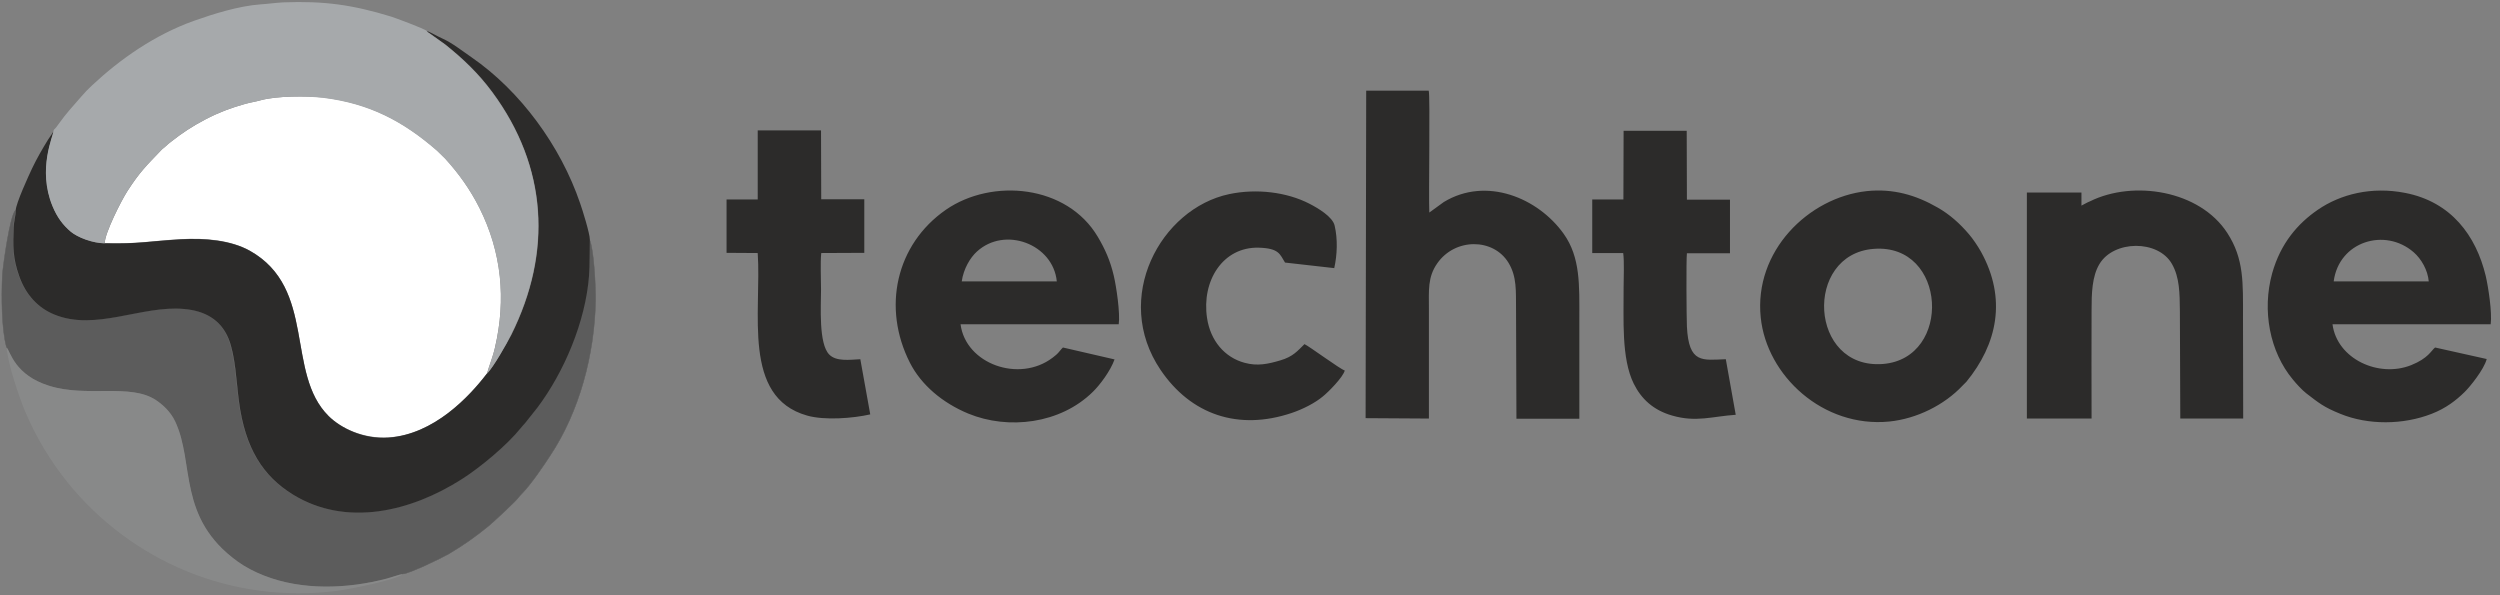 <?xml version="1.0" encoding="utf-8"?>
<!-- Generator: Adobe Illustrator 28.0.0, SVG Export Plug-In . SVG Version: 6.00 Build 0)  -->
<svg version="1.1" id="Réteg_1" xmlns="http://www.w3.org/2000/svg" xmlns:xlink="http://www.w3.org/1999/xlink" x="0px" y="0px"
	 viewBox="0 0 1259.7 300" style="enable-background:new 0 0 1259.7 300;" xml:space="preserve">
<rect x="0" y="0" width="1259.7" height="300" fill="#808080" stroke="none"/>
<style type="text/css">
	.st0{fill-rule:evenodd;clip-rule:evenodd;fill:#2C2B2A;}
	.st1{fill-rule:evenodd;clip-rule:evenodd;fill:#5C5C5C;}
	.st2{fill:none;stroke:#5C5C5C;stroke-width:0.216;stroke-miterlimit:22.926;}
	.st3{fill-rule:evenodd;clip-rule:evenodd;fill:#FFFFFF;}
	.st4{fill-rule:evenodd;clip-rule:evenodd;fill:#888989;}
	.st5{fill-rule:evenodd;clip-rule:evenodd;fill:#A6A9AB;}
	.st6{display:none;}
	.st7{display:inline;fill-rule:evenodd;clip-rule:evenodd;fill:#6F388D;}
	.st8{display:inline;opacity:0.7;}
	
		.st9{clip-path:url(#SVGID_00000041276205123719126930000004742177845559049400_);fill-rule:evenodd;clip-rule:evenodd;fill:#6F388D;}
	
		.st10{clip-path:url(#SVGID_00000041276205123719126930000004742177845559049400_);fill:none;stroke:#5C5C5C;stroke-width:0.216;stroke-miterlimit:22.926;}
	.st11{display:inline;opacity:0.5;fill-rule:evenodd;clip-rule:evenodd;fill:#6F388D;}
</style>
<g>
	<path class="st0" d="M1175.9,141.8l47.9,0c-0.5-5.7-3.7-11.3-7.6-14.7C1201.7,114.5,1178.5,121.7,1175.9,141.8 M484.6,141.8l47.9,0
		c-1.8-18.8-26.2-28-40.3-15C488.9,129.8,485.5,135.4,484.6,141.8z M944.1,125.4c-35.3,2.7-32.7,60.9,4.7,58
		C983.8,180.6,981.1,122.5,944.1,125.4z M818,100.5h-15.7v27l15.6,0c0.6,4.5,0.2,12.6,0.2,17.5c0.1,15.8-1.2,35.5,5.1,48.3
		c3.8,7.7,9.9,13.4,19.4,16.1c12.1,3.5,20.2,0.4,32-0.4l-5-28c-11.7,0.4-18.7,2.4-19.6-16.5c-0.2-4.3-0.4-33.7,0-36.9l21.7,0v-27
		h-21.7l-0.1-34.7l-31.8,0L818,100.5z M381.8,100.5l-15.7,0v26.9l15.7,0.1c2,29.7-8.1,72.6,24.9,81.9c8.8,2.5,23,1.4,31.8-0.6
		l-5-27.8c-5.6,0.3-12.1,1.2-15.6-2.3c-5.5-5.4-4.2-24.5-4.2-32.8c0-5.7-0.4-12.9,0.1-18.4l21.7-0.1v-27h-21.7l-0.1-34.7l-31.9,0
		L381.8,100.5z M677.6,186.7c-2.5-0.8-18-12.3-20.3-13.3c-3.5,3.4-5.7,6.3-12.2,8.2c-6.1,1.8-11.5,3-18,1.2
		c-10-2.7-17.2-11.1-18.9-22.6c-2.8-18.6,7.9-35.9,26.1-35.4c10.2,0.3,10.6,3.3,13.2,7.5l24.8,2.8c1.5-6.7,1.8-14.6,0.2-21.4
		c-1-4.5-8.5-8.9-12.8-11.1c-11.3-5.8-26.5-7.7-40.3-4.8c-34.6,7.3-59.1,52.4-34.6,88.6c15.3,22.6,39.2,30.7,66,21.7
		c5.7-1.9,11.9-5.1,15.7-8.3C669.3,197.6,676.7,190.1,677.6,186.7z M1048.8,103.6V97h-27.5l0,113.9h32.6c0-18.2-0.1-36.5,0-54.7
		c0-8.2,0.2-17,4-23.2c7.2-12,29.5-12.3,36.5,0c3.9,6.8,3.9,14.9,4,23.5c0.1,18.1,0.1,36.2,0.2,54.4l31.7,0c0-17-0.1-33.9-0.1-50.8
		c0-17.5,0.6-29.6-7.9-42.7c-14-21.6-47.4-26.7-69.1-16C1051.4,102.1,1050.3,102.9,1048.8,103.6z M561.6,181.1l-26-6
		c-1.1,1-1.5,1.8-2.4,2.7c-0.9,1-1.8,1.6-2.9,2.5c-16.8,12.7-43.7,3.1-46.3-16.9h79.7c0.8-5.6-1.2-19-2.5-24.5
		c-1.8-7.7-4.5-13.6-8-19.5c-15.5-26.3-53.3-29.8-76.6-13.7c-25.2,17.5-32.2,49.4-18.1,77.1c5.7,11.2,16.4,20.2,29.4,25.6
		c20.2,8.3,46.4,5.2,62.8-11C554.1,194.1,559.5,187,561.6,181.1z M1253,180.9l-26-5.8c-1.9,1.4-3.3,5.4-12.1,8.9
		c-16.3,6.5-37.3-3.1-39.6-20.6h79.7c0.8-5.9-1.2-18.8-2.5-24.4c-4.9-20.3-17.4-37.3-40.6-41.8c-16.9-3.3-32.5,0.6-44,8.5
		c-9.9,6.8-18.7,16.7-23,32c-5.2,18.8-1.2,39.6,10.4,53.5c1.8,2.2,4.5,5.2,6.8,7c6.4,4.9,8.7,6.9,17.1,10.3
		c14.1,5.8,31.8,5.6,46.1,0c7.2-2.8,12.3-6.8,16.5-10.9C1244.5,195,1251.7,186.1,1253,180.9z M688.1,210.7l31.9,0.2
		c0-18.3,0-36.7,0-55c0-9.6-0.7-16.2,4.2-23.2c9-12.9,28.3-12.8,35.9-0.3c4.3,7.1,3.7,14.3,3.8,23.6c0.1,18.3,0.1,36.7,0.2,55
		l31.7,0c0-16.8,0-33.7,0-50.5c0-16.7,0.6-30.8-7.9-42.7c-12.9-18.1-39-29-60.4-16l-7.3,5.3c-0.4-8,0.5-59.4-0.3-61.4h-31.5
		L688.1,210.7z M940.6,96.3c-29.4,3.2-56.9,30.3-53.4,63.7c3,29.3,31.4,55.7,64.8,52.4c13.8-1.4,27.7-8.3,36.9-18.1
		c0.6-0.7,1.3-1.2,1.9-1.9c15.5-18.9,20.6-41.8,7.3-65.7c-1.7-3-4.1-6.5-6-8.7c-4.5-5.3-9.7-10-15.9-13.5
		C965.4,98.3,953.9,94.9,940.6,96.3z"/>
	<path class="st1" d="M3.3,175c2,2.3,4.1,14,21.4,19.4c19,6,40.8-1.4,53.8,7.2c3.7,2.5,7.5,6,9.7,10.8c9.9,21,0.9,48.5,31.4,70.5
		c3.7,2.7,8.5,5.2,13.3,7.1c19.2,7.5,42,6.8,62.1,1.5c2.2-0.6,6.1-2,8-2.3c3.4-0.2,19.9-8.2,23.3-10.2c7.3-4.3,13.7-8.9,19.7-13.8
		c2.7-2.2,13-11.8,14.9-14.1c0.8-1,1.1-1.4,2.1-2.4c4.4-4.4,11.1-14.3,14.4-19.4c14.4-21.8,22.2-50.3,22.7-77.9
		c0.1-6.5-0.8-26-3.1-30.8c-0.1,0.6,0,13.6-0.4,18.3c-1.9,23.2-12.6,48.6-26.1,66.5l-6.2,7.8c-0.7,0.9-1.3,1.5-2.1,2.4
		c-7.1,8.8-20.5,19.9-29.8,25.8c-25.6,16.3-58,24.2-85,7.7c-15.1-9.2-24.1-23.3-27.2-47c-1.3-9.8-1.9-23.3-5.3-31.7
		c-3.9-9.6-12.1-13.9-22.3-14.8c-21.2-2-44.7,11.3-65.4,2.8c-8.4-3.5-14.5-10.3-17.7-19.3c-3.3-9.2-3.1-15.5-2.8-24.9
		c0.1-2.6,1.1-6.2,1-8.2c-2.7,3.1-6,26.4-6.5,32.5C0.7,148.7,0.7,165.8,3.3,175z"/>
	<path class="st2" d="M3.3,175c2,2.3,4.1,14,21.4,19.4c19,6,40.8-1.4,53.8,7.2c3.7,2.5,7.5,6,9.7,10.8c9.9,21,0.9,48.5,31.4,70.5
		c3.7,2.7,8.5,5.2,13.3,7.1c19.2,7.5,42,6.8,62.1,1.5c2.2-0.6,6.1-2,8-2.3c3.4-0.2,19.9-8.2,23.3-10.2c7.3-4.3,13.7-8.9,19.7-13.8
		c2.7-2.2,13-11.8,14.9-14.1c0.8-1,1.1-1.4,2.1-2.4c4.4-4.4,11.1-14.3,14.4-19.4c14.4-21.8,22.2-50.3,22.7-77.9
		c0.1-6.5-0.8-26-3.1-30.8c-0.1,0.6,0,13.6-0.4,18.3c-1.9,23.2-12.6,48.6-26.1,66.5l-6.2,7.8c-0.7,0.9-1.3,1.5-2.1,2.4
		c-7.1,8.8-20.5,19.9-29.8,25.8c-25.6,16.3-58,24.2-85,7.7c-15.1-9.2-24.1-23.3-27.2-47c-1.3-9.8-1.9-23.3-5.3-31.7
		c-3.9-9.6-12.1-13.9-22.3-14.8c-21.2-2-44.7,11.3-65.4,2.8c-8.4-3.5-14.5-10.3-17.7-19.3c-3.3-9.2-3.1-15.5-2.8-24.9
		c0.1-2.6,1.1-6.2,1-8.2c-2.7,3.1-6,26.4-6.5,32.5C0.7,148.7,0.7,165.8,3.3,175z"/>
	<path class="st3" d="M131.4,50.5c-2.4,0.7-5.2,1.1-7.8,1.8c-7.3,2.1-13.5,4.4-20.2,7.9c-6.6,3.5-11.6,6.8-17.2,11.2
		c-1.2,0.9-1.5,1.2-2.6,2.2c-0.9,0.8-1.6,1.2-2.4,2.1c-7.5,7.8-10.8,11-17,20.6c-3.1,4.8-11.4,21.2-11.4,26.2
		c17,0.5,22.6-1.1,38.3-2c12.4-0.7,25.3,0.5,34.8,5.8c33.8,19,17.8,61.6,39.7,83.3c6.1,6.1,17.5,11.6,30.2,10.8
		c22.8-1.5,40.6-20.5,49.6-32.3c1.2-4.2,3-8.3,4-13c5.7-24.4,3.4-48.1-7.8-70.4c-4.7-9.3-10.4-17.3-17.3-24.9l-4.2-4.1
		c-16.8-14.6-33.8-23.7-57.3-26.6C154,48.3,139.5,48.3,131.4,50.5"/>
	<path class="st4" d="M203.1,289.2c-1.9,0.3-5.8,1.7-8,2.3c-20.1,5.3-42.9,6.1-62.1-1.5c-4.9-1.9-9.6-4.4-13.3-7.1
		c-30.5-22-21.5-49.5-31.4-70.5c-2.2-4.7-6-8.3-9.7-10.8c-13-8.6-34.7-1.2-53.8-7.2C7.4,189,5.3,177.3,3.3,175
		c0.7,8.4,6.1,24.5,9.4,32.4c5.5,13,12.9,25.2,21.3,35.6c32.2,39.9,82.9,61.5,135.8,54.7C175.8,297,200.6,292,203.1,289.2"/>
	<path class="st0" d="M245.4,188.2c-9,11.8-26.8,30.7-49.6,32.3c-12.7,0.9-24-4.7-30.2-10.8c-21.9-21.7-5.9-64.3-39.7-83.3
		c-9.5-5.3-22.5-6.5-34.8-5.8c-15.7,0.9-21.3,2.4-38.3,2c-6-0.1-13.5-2.9-17-5.8c-4-3.3-7-7.3-9.3-13c-7.7-18.7,0.6-35.7,0.5-37.7
		c-0.7,1.4-1.9,2.8-2.8,4.3c-3,4.9-5.4,9-8,14.4c-1.7,3.6-8.2,17.7-8.3,21.3c0.1,2.1-0.9,5.6-1,8.2c-0.4,9.4-0.5,15.7,2.8,24.9
		c3.2,9.1,9.3,15.9,17.7,19.3c20.7,8.5,44.2-4.8,65.4-2.8c10.2,0.9,18.3,5.2,22.3,14.8c3.5,8.4,4,21.9,5.3,31.7
		c3.1,23.7,12.1,37.7,27.2,47c26.9,16.5,59.4,8.6,85-7.7c9.3-5.9,22.7-17,29.8-25.8c0.7-0.9,1.3-1.5,2.1-2.4l6.2-7.8
		c13.5-17.9,24.3-43.3,26.1-66.5c0.4-4.7,0.3-17.7,0.4-18.3c0.1-2.7-3.8-15.3-4.9-18.3c-9.8-28.8-30.1-56.6-54.8-73.6
		c-4.4-3-9.5-7.1-14.4-9.3c-2.7-1.2-5.1-2.7-7.9-3.9c0.2,0.3,0,0.2,0.6,0.7c0.4,0.4,0.2,0.1,0.6,0.4l8,5.7
		c9,7.2,16.7,14.5,23.8,24.1c27.7,37.6,30.2,80.6,9.5,122.2C255.3,173.2,248.6,185,245.4,188.2"/>
	<path class="st5" d="M131.4,50.5c8.1-2.2,22.6-2.2,31.4-1.2c23.5,2.9,40.5,12,57.3,26.6l4.2,4.1c6.9,7.6,12.6,15.5,17.3,24.9
		c11.1,22.2,13.5,46,7.8,70.4c-1.1,4.6-2.9,8.7-4,13c3.2-3.3,9.9-15,12.1-19.6c20.8-41.7,18.3-84.6-9.5-122.2
		c-7.1-9.6-14.8-16.9-23.8-24.1l-8-5.7c-0.4-0.2-0.1,0-0.6-0.4c-0.6-0.5-0.4-0.3-0.6-0.7c-0.9-1.1-16.8-6.9-17.8-7.2
		c-19.5-6-34-8-54.5-7.2c-4,0.2-7.8,0.8-11.4,1c-11.1,0.8-24,4.9-33.6,8.3c-19.6,7-37.1,19.2-51.4,32.6c-1.9,1.8-3.5,3.4-5.2,5.4
		c-5,5.8-7.1,7.8-11.8,14.3c-0.5,0.6-0.7,1.1-1.1,1.5c-1.3,1.5-0.8,0.5-1.3,1.8c0.1,2-8.2,19-0.5,37.7c2.4,5.8,5.4,9.7,9.3,13
		c3.5,2.9,10.9,5.7,17,5.8c0-5,8.3-21.4,11.4-26.2c6.2-9.7,9.6-12.8,17-20.6c0.8-0.9,1.6-1.2,2.4-2.1c1.1-1,1.4-1.3,2.6-2.2
		c5.5-4.4,10.6-7.8,17.2-11.2c6.6-3.5,12.8-5.9,20.2-7.9C126.2,51.6,129,51.2,131.4,50.5"/>
</g>
<g class="st6">
	<path class="st7" d="M1176.3,141.8l47.9,0c-0.5-5.7-3.7-11.3-7.6-14.7C1202.1,114.5,1178.9,121.7,1176.3,141.8 M485,141.8l47.9,0
		c-1.8-18.8-26.2-28-40.3-15C489.4,129.8,485.9,135.4,485,141.8z M944.6,125.4c-35.3,2.7-32.7,60.9,4.7,58
		C984.2,180.6,981.5,122.5,944.6,125.4z M818.4,100.5h-15.7v27l15.6,0c0.6,4.5,0.2,12.6,0.2,17.5c0.1,15.8-1.2,35.5,5.1,48.3
		c3.8,7.7,9.9,13.4,19.4,16.1c12.1,3.5,20.2,0.4,32-0.4l-5-28c-11.7,0.4-18.7,2.4-19.6-16.5c-0.2-4.3-0.4-33.7,0-36.9l21.7,0v-27
		h-21.7l-0.1-34.7l-31.8,0L818.4,100.5z M382.3,100.5l-15.7,0v26.9l15.7,0.1c2,29.7-8.1,72.6,24.9,81.9c8.8,2.5,23,1.4,31.8-0.6
		l-5-27.8c-5.6,0.3-12.1,1.2-15.6-2.3c-5.5-5.4-4.2-24.5-4.2-32.8c0-5.7-0.4-12.9,0.1-18.4l21.7-0.1v-27h-21.7l-0.1-34.7l-31.9,0
		L382.3,100.5z M678,186.7c-2.5-0.8-18-12.3-20.3-13.3c-3.5,3.4-5.7,6.3-12.2,8.2c-6.1,1.8-11.5,3-18,1.2
		c-10-2.7-17.2-11.1-18.9-22.6c-2.8-18.6,7.9-35.9,26.1-35.4c10.2,0.3,10.6,3.3,13.2,7.5l24.8,2.8c1.5-6.7,1.8-14.6,0.2-21.4
		c-1-4.5-8.5-8.9-12.8-11.1c-11.3-5.8-26.5-7.7-40.3-4.8c-34.6,7.3-59.1,52.4-34.6,88.6c15.3,22.6,39.2,30.7,66,21.7
		c5.7-1.9,11.9-5.1,15.7-8.3C669.7,197.6,677.1,190.1,678,186.7z M1049.2,103.6V97h-27.5l0,113.9h32.6c0-18.2-0.1-36.5,0-54.7
		c0-8.2,0.2-17,4-23.2c7.2-12,29.5-12.3,36.5,0c3.9,6.8,3.9,14.9,4,23.5c0.1,18.1,0.1,36.2,0.2,54.4l31.7,0c0-17-0.1-33.9-0.1-50.8
		c0-17.5,0.6-29.6-7.9-42.7c-14-21.6-47.4-26.7-69.1-16C1051.8,102.1,1050.7,102.9,1049.2,103.6z M562.1,181.1l-26-6
		c-1.1,1-1.5,1.8-2.4,2.7c-0.9,1-1.8,1.6-2.9,2.5c-16.8,12.7-43.7,3.1-46.3-16.9h79.7c0.8-5.6-1.2-19-2.5-24.5
		c-1.8-7.7-4.5-13.6-8-19.5c-15.5-26.3-53.3-29.8-76.6-13.7c-25.2,17.5-32.2,49.4-18.1,77.1c5.7,11.2,16.4,20.2,29.4,25.6
		c20.2,8.3,46.4,5.2,62.8-11C554.5,194.1,559.9,187,562.1,181.1z M1253.4,180.9l-26-5.8c-1.9,1.4-3.3,5.4-12.1,8.9
		c-16.3,6.5-37.3-3.1-39.6-20.6h79.7c0.8-5.9-1.2-18.8-2.5-24.4c-4.9-20.3-17.4-37.3-40.6-41.8c-16.9-3.3-32.5,0.6-44,8.5
		c-9.9,6.8-18.7,16.7-23,32c-5.2,18.8-1.2,39.6,10.4,53.5c1.8,2.2,4.5,5.2,6.8,7c6.4,4.9,8.7,6.9,17.1,10.3
		c14.1,5.8,31.8,5.6,46.1,0c7.2-2.8,12.3-6.8,16.5-10.9C1244.9,195,1252.2,186.1,1253.4,180.9z M688.5,210.7l31.9,0.2
		c0-18.3,0-36.7,0-55c0-9.6-0.7-16.2,4.2-23.2c9-12.9,28.3-12.8,35.9-0.3c4.3,7.1,3.7,14.3,3.8,23.6c0.1,18.3,0.1,36.7,0.2,55
		l31.7,0c0-16.8,0-33.7,0-50.5c0-16.7,0.6-30.8-7.9-42.7c-12.9-18.1-39-29-60.4-16l-7.3,5.3c-0.4-8,0.5-59.4-0.3-61.4h-31.5
		L688.5,210.7z M941.1,96.3c-29.4,3.2-56.9,30.3-53.4,63.7c3,29.3,31.4,55.7,64.8,52.4c13.8-1.4,27.7-8.3,36.9-18.1
		c0.6-0.7,1.3-1.2,1.9-1.9c15.5-18.9,20.6-41.8,7.3-65.7c-1.7-3-4.1-6.5-6-8.7c-4.5-5.3-9.7-10-15.9-13.5
		C965.8,98.3,954.3,94.9,941.1,96.3z"/>
	<g class="st8">
		<g>
			<defs>
				<rect id="SVGID_1_" x="-1" y="99.9" width="304" height="198.1"/>
			</defs>
			<clipPath id="SVGID_00000067202253204225495200000000218637837617912451_">
				<use xlink:href="#SVGID_1_"  style="overflow:visible;"/>
			</clipPath>
			
				<path style="clip-path:url(#SVGID_00000067202253204225495200000000218637837617912451_);fill-rule:evenodd;clip-rule:evenodd;fill:#6F388D;" d="
				M3.7,175c2,2.3,4.1,14,21.4,19.4c19,6,40.8-1.4,53.8,7.2c3.7,2.5,7.5,6,9.7,10.8c9.9,21,0.9,48.5,31.4,70.5
				c3.7,2.7,8.5,5.2,13.3,7.1c19.2,7.5,42,6.8,62.1,1.5c2.2-0.6,6.1-2,8-2.3c3.4-0.2,19.9-8.2,23.3-10.2c7.3-4.3,13.7-8.9,19.7-13.8
				c2.7-2.2,13-11.8,14.9-14.1c0.8-1,1.1-1.4,2.1-2.4c4.4-4.4,11.1-14.3,14.4-19.4c14.4-21.8,22.2-50.3,22.7-77.9
				c0.1-6.5-0.8-26-3.1-30.8c-0.1,0.6,0,13.6-0.4,18.3c-1.9,23.2-12.6,48.6-26.1,66.5l-6.2,7.8c-0.7,0.9-1.3,1.5-2.1,2.4
				c-7.1,8.8-20.5,19.9-29.8,25.8c-25.6,16.3-58,24.2-85,7.7c-15.1-9.2-24.1-23.3-27.2-47c-1.3-9.8-1.9-23.3-5.3-31.7
				c-3.9-9.6-12.1-13.9-22.3-14.8c-21.2-2-44.7,11.3-65.4,2.8c-8.4-3.5-14.5-10.3-17.7-19.3C6.9,130,7,123.7,7.3,114.3
				c0.1-2.6,1.1-6.2,1-8.2c-2.7,3.1-6,26.4-6.5,32.5C1.1,148.7,1.2,165.8,3.7,175z"/>
			
				<path style="clip-path:url(#SVGID_00000067202253204225495200000000218637837617912451_);fill:none;stroke:#5C5C5C;stroke-width:0.216;stroke-miterlimit:22.926;" d="
				M3.7,175c2,2.3,4.1,14,21.4,19.4c19,6,40.8-1.4,53.8,7.2c3.7,2.5,7.5,6,9.7,10.8c9.9,21,0.9,48.5,31.4,70.5
				c3.7,2.7,8.5,5.2,13.3,7.1c19.2,7.5,42,6.8,62.1,1.5c2.2-0.6,6.1-2,8-2.3c3.4-0.2,19.9-8.2,23.3-10.2c7.3-4.3,13.7-8.9,19.7-13.8
				c2.7-2.2,13-11.8,14.9-14.1c0.8-1,1.1-1.4,2.1-2.4c4.4-4.4,11.1-14.3,14.4-19.4c14.4-21.8,22.2-50.3,22.7-77.9
				c0.1-6.5-0.8-26-3.1-30.8c-0.1,0.6,0,13.6-0.4,18.3c-1.9,23.2-12.6,48.6-26.1,66.5l-6.2,7.8c-0.7,0.9-1.3,1.5-2.1,2.4
				c-7.1,8.8-20.5,19.9-29.8,25.8c-25.6,16.3-58,24.2-85,7.7c-15.1-9.2-24.1-23.3-27.2-47c-1.3-9.8-1.9-23.3-5.3-31.7
				c-3.9-9.6-12.1-13.9-22.3-14.8c-21.2-2-44.7,11.3-65.4,2.8c-8.4-3.5-14.5-10.3-17.7-19.3C6.9,130,7,123.7,7.3,114.3
				c0.1-2.6,1.1-6.2,1-8.2c-2.7,3.1-6,26.4-6.5,32.5C1.1,148.7,1.2,165.8,3.7,175z"/>
		</g>
	</g>
	<path class="st11" d="M203.5,289.2c-1.9,0.3-5.8,1.7-8,2.3c-20.1,5.3-42.9,6.1-62.1-1.5c-4.9-1.9-9.6-4.4-13.3-7.1
		c-30.5-22-21.5-49.5-31.4-70.5c-2.2-4.7-6-8.3-9.7-10.8c-13-8.6-34.7-1.2-53.8-7.2C7.8,189,5.7,177.3,3.7,175
		c0.7,8.4,6.1,24.5,9.4,32.4c5.5,13,12.9,25.2,21.3,35.6c32.2,39.9,82.9,61.5,135.8,54.7C176.2,297,201,292,203.5,289.2"/>
	<path class="st7" d="M245.8,188.2c-9,11.8-26.8,30.7-49.6,32.3c-12.7,0.9-24-4.7-30.2-10.8c-21.9-21.7-5.9-64.3-39.7-83.3
		c-9.5-5.3-22.5-6.5-34.8-5.8c-15.7,0.9-21.3,2.4-38.3,2c-6-0.1-13.5-2.9-17-5.8c-4-3.3-7-7.3-9.3-13c-7.7-18.7,0.6-35.7,0.5-37.7
		c-0.7,1.4-1.9,2.8-2.8,4.3c-3,4.9-5.4,9-8,14.4c-1.7,3.6-8.2,17.7-8.3,21.3c0.1,2.1-0.9,5.6-1,8.2c-0.4,9.4-0.5,15.7,2.8,24.9
		c3.2,9.1,9.3,15.9,17.7,19.3c20.7,8.5,44.2-4.8,65.4-2.8c10.2,0.9,18.3,5.2,22.3,14.8c3.5,8.4,4,21.9,5.3,31.7
		c3.1,23.7,12.1,37.7,27.2,47c26.9,16.5,59.4,8.6,85-7.7c9.3-5.9,22.7-17,29.8-25.8c0.7-0.9,1.3-1.5,2.1-2.4l6.2-7.8
		c13.5-17.9,24.3-43.3,26.1-66.5c0.4-4.7,0.3-17.7,0.4-18.3c0.1-2.7-3.8-15.3-4.9-18.3c-9.8-28.8-30.1-56.6-54.8-73.6
		c-4.4-3-9.5-7.1-14.4-9.3c-2.7-1.2-5.1-2.7-7.9-3.9c0.2,0.3,0,0.2,0.6,0.7c0.4,0.4,0.2,0.1,0.6,0.4l8,5.7
		c9,7.2,16.7,14.5,23.8,24.1c27.7,37.6,30.2,80.6,9.5,122.2C255.7,173.2,249,185,245.8,188.2"/>
	<path class="st11" d="M131.8,50.5c8.1-2.2,22.6-2.2,31.4-1.2c23.5,2.9,40.5,12,57.3,26.6l4.2,4.1c6.9,7.6,12.6,15.5,17.3,24.9
		c11.1,22.2,13.5,46,7.8,70.4c-1.1,4.6-2.9,8.7-4,13c3.2-3.3,9.9-15,12.1-19.6c20.8-41.7,18.3-84.6-9.5-122.2
		c-7.1-9.6-14.8-16.9-23.8-24.1l-8-5.7c-0.4-0.2-0.1,0-0.6-0.4c-0.6-0.5-0.4-0.3-0.6-0.7c-0.9-1.1-16.8-6.9-17.8-7.2
		c-19.5-6-34-8-54.5-7.2c-4,0.2-7.8,0.8-11.4,1c-11.1,0.8-24,4.9-33.6,8.3c-19.6,7-37.1,19.2-51.4,32.6c-1.9,1.8-3.5,3.4-5.2,5.4
		c-5,5.8-7.1,7.8-11.8,14.3c-0.5,0.6-0.7,1.1-1.1,1.5c-1.3,1.5-0.8,0.5-1.3,1.8c0.1,2-8.2,19-0.5,37.7c2.4,5.8,5.4,9.7,9.3,13
		c3.5,2.9,10.9,5.7,17,5.8c0-5,8.3-21.4,11.4-26.2c6.2-9.7,9.6-12.8,17-20.6c0.8-0.9,1.6-1.2,2.4-2.1c1.1-1,1.4-1.3,2.6-2.2
		c5.5-4.4,10.6-7.8,17.2-11.2c6.6-3.5,12.8-5.9,20.2-7.9C126.6,51.6,129.4,51.2,131.8,50.5"/>
</g>
</svg>
